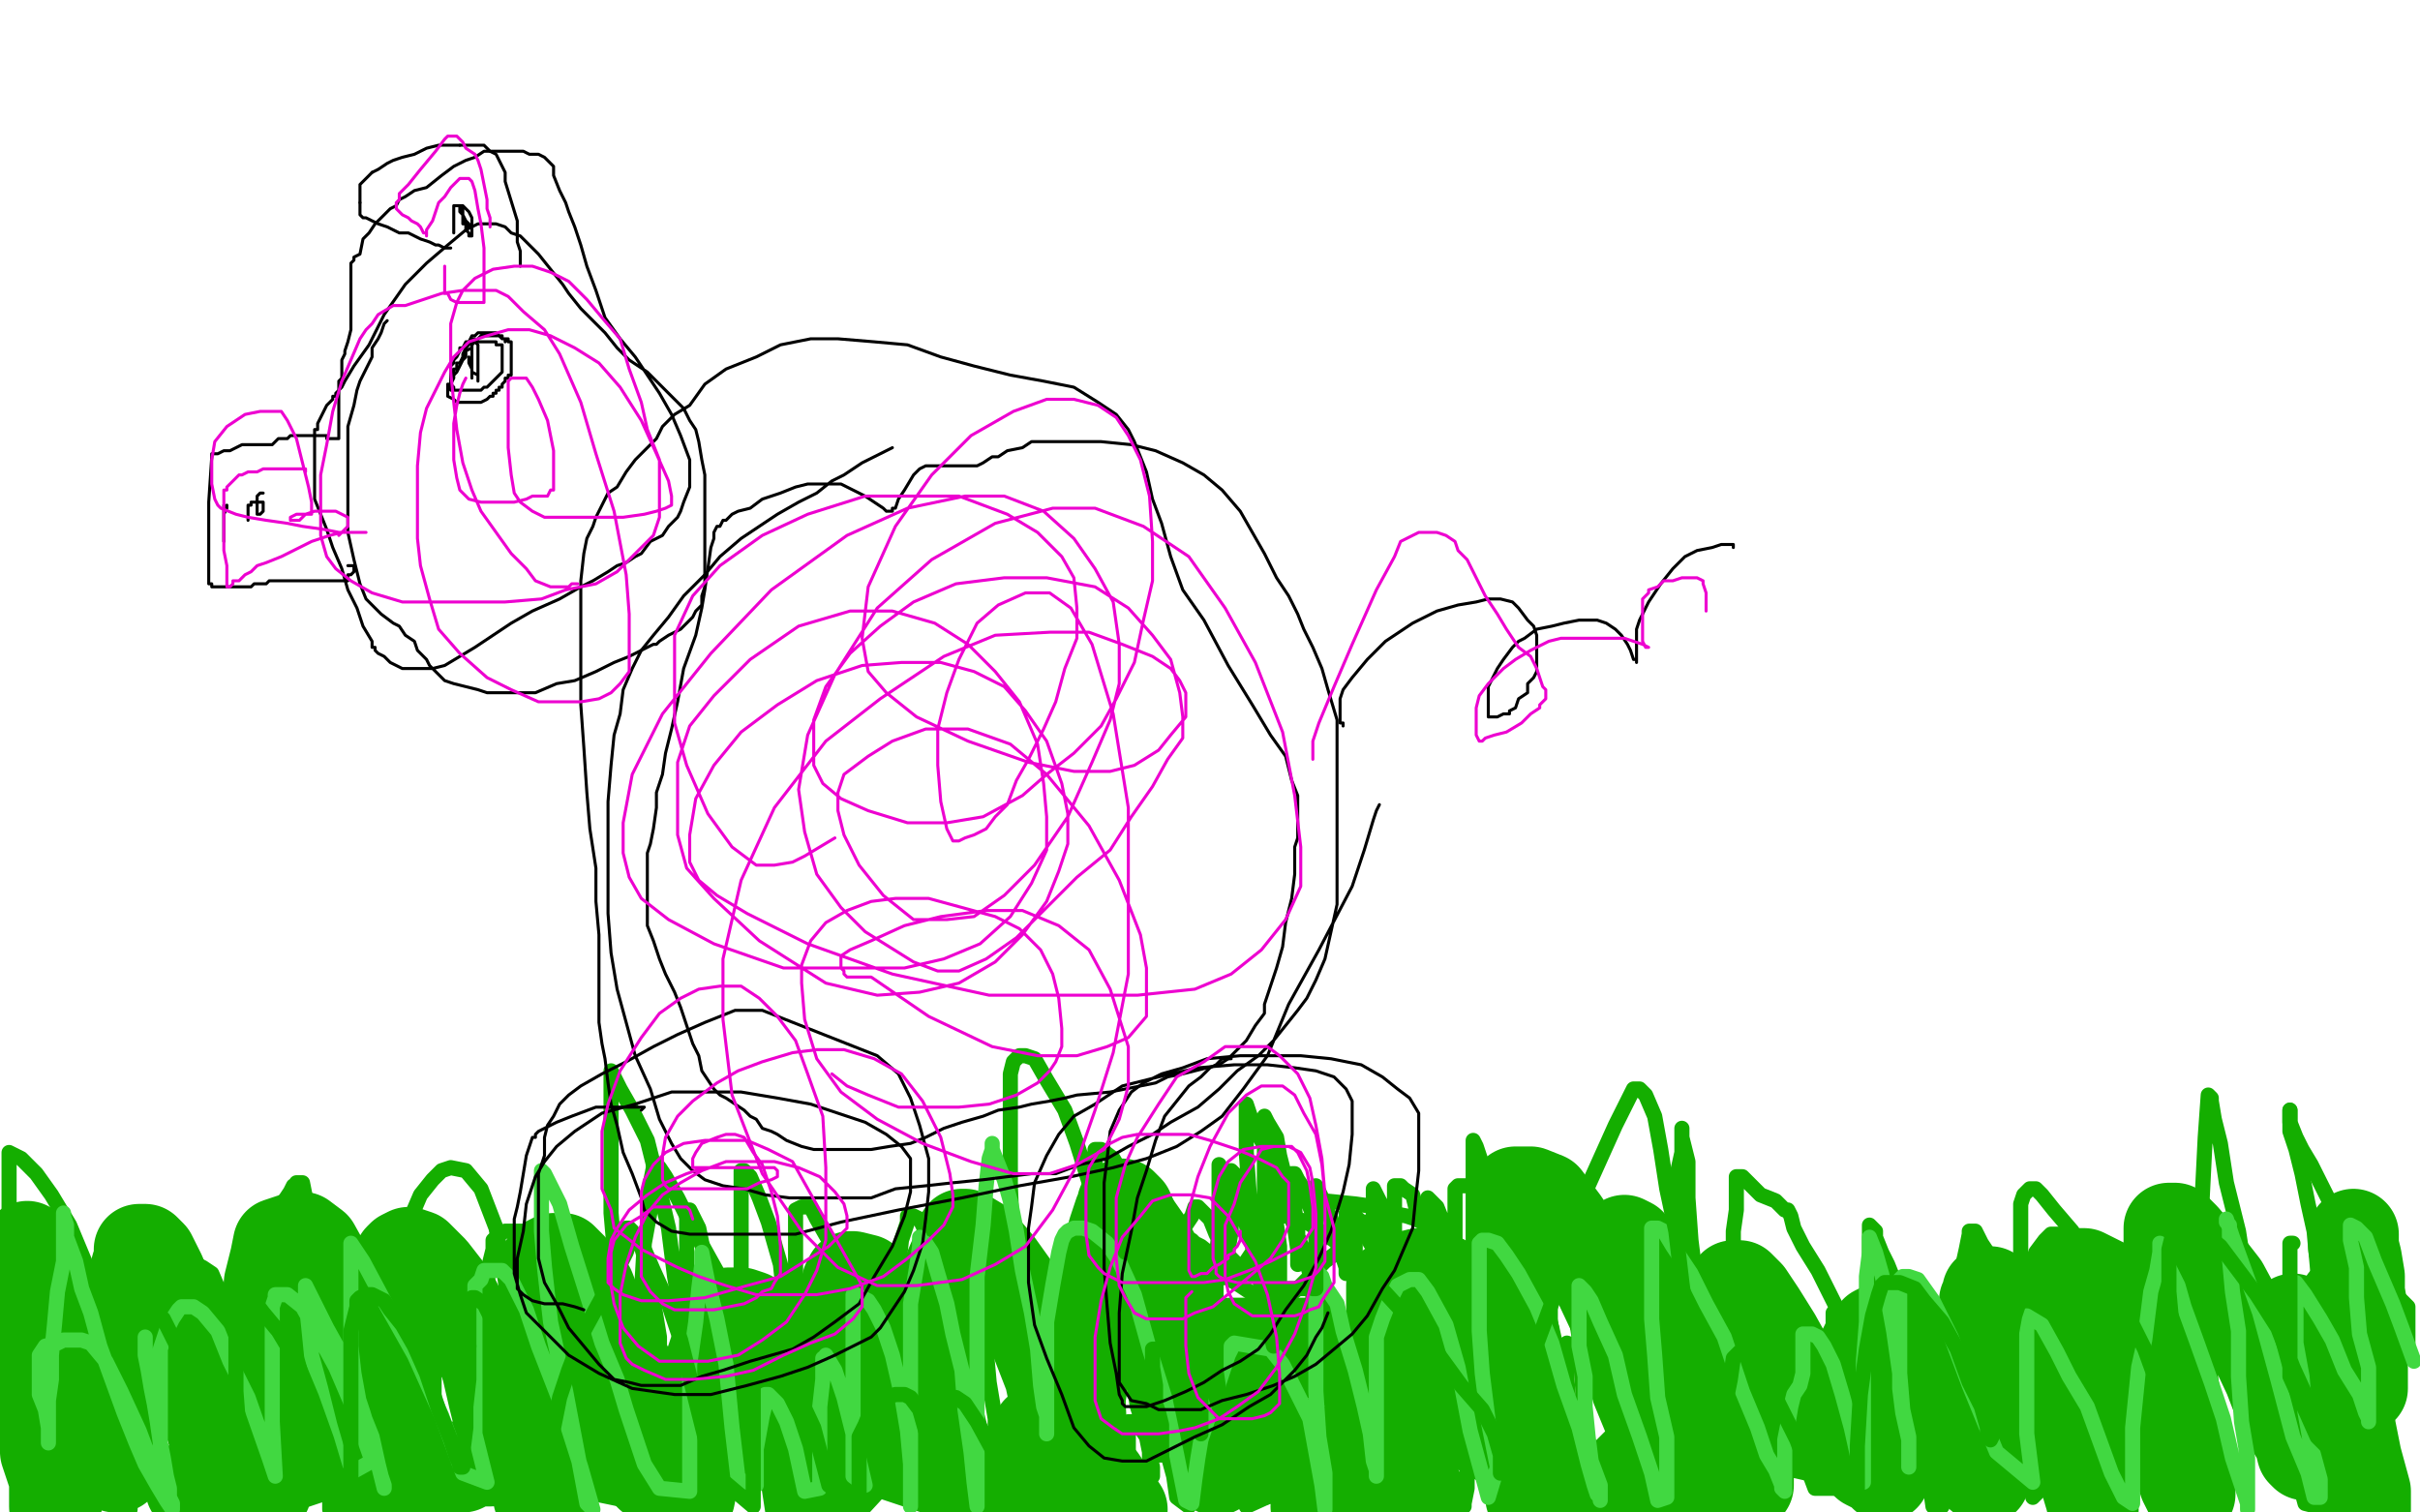 <?xml version="1.0" standalone="no"?>
<!DOCTYPE svg PUBLIC "-//W3C//DTD SVG 1.1//EN"
"http://www.w3.org/Graphics/SVG/1.1/DTD/svg11.dtd">

<svg width="800" height="500" version="1.1" xmlns="http://www.w3.org/2000/svg" xmlns:xlink="http://www.w3.org/1999/xlink" style="stroke-antialiasing: false"><desc>This SVG has been created on https://colorillo.com/</desc><rect x='0' y='0' width='800' height='500' style='fill: rgb(255,255,255); stroke-width:0' /><polyline points="32,478 31,478 31,478 29,479 29,479 28,479 28,479 26,479 26,479 24,479 24,479 22,479 22,479 21,480 21,480 20,481 20,481 19,482 19,482 18,482 17,484 17,485 16,487 16,489 15,492 15,494 15,496 15,497 15,498 13,496 12,494 11,491 10,484 8,476 7,466 5,453 5,438 3,425 3,410 3,399 3,389 3,385 3,383 3,382 3,381 7,383 12,388 17,395 23,405 28,417 33,433 37,449 39,461 41,473 42,484 43,492 43,499 33,494 29,485 25,475 22,464 20,451 18,439 18,430 18,423 18,419 18,417 18,413 18,408 18,407 18,406 25,413 34,426 44,445 53,462 58,474 61,483 63,488 64,490 64,491 61,488 57,484 51,475 47,464 43,452 41,444 39,437 39,433 39,426 39,420 39,417 39,415 39,414 41,414 43,414 45,415 47,417 49,421 53,425 56,434 60,446 63,461 68,476 71,487 72,492 74,494 74,496 71,490 69,483 66,476 64,468 63,461 62,455 62,451 61,445 61,441 61,435 61,427 61,421 62,419 62,418 63,418 65,418 67,419 70,421 73,428 76,437 79,447 81,455 82,457 83,458 83,459 83,456 83,452 83,443 83,435 85,425 88,412 91,403 94,397 96,394 97,392 98,392 98,391 99,391 100,391 101,396 103,406 104,418 107,433 108,450 109,467 109,480 109,491 109,499" style="fill: none; stroke: #14ae00; stroke-width: 5; stroke-linejoin: round; stroke-linecap: round; stroke-antialiasing: false; stroke-antialias: 0; opacity: 1.0"/>
<polyline points="82,486 82,485 82,485 82,484 82,484 82,483 82,483 82,482 82,482 82,480 82,480 82,478 82,478 82,473 82,465 83,455 84,443 85,431 86,421 86,415 86,413 86,412 86,413 87,415 89,419 93,426 97,437 103,453 109,477 113,496 111,499 110,487 109,478 109,469 109,459 111,448 112,440 114,432 116,427 117,425 118,423 119,423 121,423 123,423 127,427 131,435 134,448 138,460 139,473 140,485 141,493 141,496 141,498 138,491 135,483 133,472 131,458 131,445 131,433 131,423 133,412 136,402 139,395 143,390 146,387 149,386 154,387 159,393 164,406 167,423 170,446 172,469 173,483 173,495 165,494 162,483 160,469 159,457 159,447 159,435 161,424 162,417 163,413 163,410 165,408 167,407 170,407 174,407 179,410 184,420 189,434 193,453 196,473 198,491 187,497 182,485 177,472 173,460 169,448 168,436 168,427 168,420 168,414 170,411 172,409 177,409 180,409 184,411 189,418 195,431 200,448 205,468 208,488 178,499 174,488 172,477 172,468 172,459 172,452 173,446 176,442 180,438 184,437 188,437 193,440 200,449 205,461 210,475 214,494 185,490 182,478 181,466 181,454 181,446 183,438 183,435 185,433 186,433 189,433 192,433 195,436 199,444 203,457 206,474 207,496 178,490 177,476 177,466 177,458 177,451 177,447 179,443 181,440 181,437 183,434 186,430 187,427 189,425 190,425 192,425 195,425 198,428 201,432 203,436 204,440 204,446 204,444 204,442 204,439 204,434 204,429 204,423 204,419 204,417 204,416 204,413 204,411 205,409 206,408 206,407 207,406 208,406 209,407 210,409 212,412 214,419 216,430 218,442 218,455 219,467 219,479 219,487 219,492 218,496 218,497 218,498 217,498 215,491 212,480 209,468 206,447 204,424 202,401 202,382 202,368 202,360 202,356 202,354 205,360 209,367 214,377 217,389 221,406 223,422 225,434 226,446 227,454 227,460 227,462 227,463 227,461 227,455 227,450 227,441 227,429 227,418 227,409 227,403 227,401 227,400 228,400 231,406 234,421 241,446 244,471 246,492 248,494 248,481 246,464 245,442 245,423 245,406 245,395 245,390 245,388 245,387 246,387 248,389 251,396 254,404 258,418 260,437 263,460 264,482 266,497 266,499 266,491 266,482 266,471 264,458 263,446 263,431 263,418 263,408 263,402 263,400 265,399 268,399 270,403 274,410 279,419 282,428 285,442 289,457 291,469 292,477 293,480 293,482 294,482 294,480 294,474 294,466 295,457 295,448 295,438 296,429 297,419 298,410 300,404 300,402 302,402 304,403 306,407 310,416 314,427 319,444 323,468 327,484 328,493 329,498 329,499 329,490 329,480 329,469 327,457 326,446 325,434 325,425 325,418 325,414 325,413 325,412 326,412 330,416 335,426 341,438 346,454 348,472 351,486 353,495 351,489 347,470 340,441 335,415 334,392 334,376 334,364 334,355 335,351 337,349 339,349 342,350 346,357 352,367 356,378 361,394 366,411 371,425 373,434 375,440 375,443 375,444 371,433 366,416 363,405 362,395 362,388 362,384 362,382 362,380 364,380 368,383 372,390 376,402 381,420 385,439 388,457 389,469 389,479 389,485 389,487 389,488 389,486 384,474 376,456 369,437 365,418 364,407 364,398 364,393 366,388 369,387 371,387 377,389 383,394 390,404 396,415 402,430 407,441 410,452 411,460 411,464 411,469 411,472 409,476 406,479 402,481 402,482 403,484 404,486 407,488 410,493 412,498 423,493 424,484 426,473 428,459 430,446 433,435 434,430 434,427 436,429 440,435 443,445 448,461 453,480 454,488 449,464 448,444 448,428 448,416 448,408 448,405 449,404 452,404 455,407 459,414 464,424 467,437 471,453 473,466 475,477 475,481 475,483 475,484 475,480 475,472 475,461 475,451 475,436 473,422 472,411 472,403 472,399 472,397 472,396 475,399 479,409 484,423 489,442 495,469 499,487 493,483 487,461 482,435 481,415 481,403 481,396 481,394 481,393 482,392 486,392 492,394 498,401 503,411 508,424 513,439 517,457 520,473 523,486 525,499 524,498 522,483 519,468 518,456 518,448 518,445 518,444 523,446 528,451 534,462 543,479 551,494 559,489 557,477 556,463 556,451 556,445 556,442 556,440 559,443 565,450 574,463 584,484 606,489 606,476 606,465 606,454 606,446 606,441 606,438 606,436 606,434 608,434 610,436 614,439 616,444 620,450 625,459 628,468 632,481 637,492 651,490 651,471 651,450 651,433 651,420 651,413 651,411 651,410 653,410 655,412 658,419 662,429 666,441 668,458 672,479 675,492 672,495 671,480 669,465 668,445 668,429 668,415 668,405 668,398 669,395 671,393 673,393 675,395 679,400 685,407 690,421 698,441 704,458 709,470 711,479 711,482 712,483 712,484 712,478 709,470 708,459 706,448 705,436 705,426 705,418 707,409 721,400 727,409 734,419 740,435 747,452 754,472 759,486 762,497 766,498 766,494 766,488 766,482 766,475 768,465 769,455 772,444 774,435 776,430 779,426 781,425 783,425 785,426 788,428 792,436 796,444 796,432 792,428 789,424 786,421 784,419 783,417 781,415 779,413 777,409 775,406 772,401 770,397 767,391 764,385 761,380 759,376 757,371 757,368 757,367" style="fill: none; stroke: #14ae00; stroke-width: 5; stroke-linejoin: round; stroke-linecap: round; stroke-antialiasing: false; stroke-antialias: 0; opacity: 1.0"/>
<polyline points="767,441 767,450 767,459 767,466 766,472 765,475 764,476 763,476 761,474" style="fill: none; stroke: #14ae00; stroke-width: 5; stroke-linejoin: round; stroke-linecap: round; stroke-antialiasing: false; stroke-antialias: 0; opacity: 1.0"/>
<polyline points="757,367 757,369 757,374 759,380 761,388 763,398 765,407 766,418 767,430 767,441" style="fill: none; stroke: #14ae00; stroke-width: 5; stroke-linejoin: round; stroke-linecap: round; stroke-antialiasing: false; stroke-antialias: 0; opacity: 1.0"/>
<polyline points="761,474 758,470 755,463 752,455 748,446 745,434 742,420 740,407 736,391 734,378 732,370 731,364 731,363 730,362 729,376 728,396 728,415 725,433 724,446 721,457 717,467 715,474 714,477 713,478 712,478 709,478 705,478 699,473 691,468 686,463 680,457 675,452 671,444 667,435 663,427 659,417 655,411 654,409 653,407 652,407 651,407 651,408 650,413 648,422 647,435 645,451 644,474 644,488 642,498 639,498 638,491 636,483 635,474 634,464 632,453 631,442 629,434 628,427 626,423 624,418 622,414 620,409 620,407 619,406 618,405 618,406 618,412 618,420 618,431 618,440 618,444 618,445 618,447 617,447 616,451 616,453 615,453 615,454 614,452 612,449 612,445 609,439 607,432 604,426 601,420 596,412 593,406 592,402 591,400 590,400 587,397 582,395 578,391 576,389 575,389 574,389 574,390 574,395 574,400 573,407 573,418 573,430 574,442 575,452 577,461 578,468 578,471 579,473 579,474 575,468 570,459 565,442 561,426 559,410 558,396 558,384 556,376 556,373 556,374 556,381 554,390 554,402 554,416 554,431 554,447 554,464 552,478 551,488 551,494 550,497 550,498 547,493 544,487 541,478 536,467 533,456 529,443 525,432 522,423 520,416 519,414 519,412 519,413 519,419 520,428 522,442 523,456 524,470 524,475 524,478 524,479 522,476 519,469 516,460 512,450 507,438 502,422 498,408 493,396 490,385 488,379 487,377 487,387 487,404 487,423 487,442 485,467 485,482 485,492 484,497 484,498 483,499 481,495 478,489 477,479 476,473 474,466 473,459 473,453 472,446 470,438 470,433 469,427 468,423 467,420 467,419 466,419 466,421 466,428 466,440 466,452 466,465 466,475 466,479 466,480 466,481 463,478 461,474 458,468 456,462 454,451 451,439 449,428 448,420 447,415 447,411 446,410 444,412 442,414 438,417 433,422 429,426 422,432 417,439 412,448 406,459 402,469 399,478 396,488 393,498 389,495 388,488 385,477 380,463 377,451 373,439 371,432 369,430 369,428 369,438 369,452 370,471 371,494 344,496 339,487 334,481 331,478 330,476 329,476 329,477 329,481 327,489 300,490 295,472 292,454 290,441 289,430 287,423 287,420 286,419 286,420 286,428 286,441 286,459 286,478 286,490 286,496 286,497 286,494 283,494 280,489 273,482 263,467 251,446 239,424 229,406 224,396 220,389 218,386 217,385 216,385 216,386 215,391 215,400 213,411 212,428 211,442 210,461 209,481 207,494 192,493 186,479 181,464 177,448 174,435 172,427 171,422 171,421 170,421 170,422 170,433 170,448 170,470 170,494 157,490 154,477 151,465 148,452 146,443 144,437 143,436 141,449 140,463 138,480 137,492 136,499 122,495 119,486 115,476 113,463 111,446 108,431 107,419 106,412 105,408 104,406 103,406 101,408 97,419 95,419 92,419 90,419 87,420 85,422 83,424 81,426 80,428 79,433 79,439 77,449 77,457 76,464 76,468 76,469 75,470 73,467 72,462 70,457 68,450 66,444 65,439 64,437" style="fill: none; stroke: #14ae00; stroke-width: 5; stroke-linejoin: round; stroke-linecap: round; stroke-antialiasing: false; stroke-antialias: 0; opacity: 1.0"/>
<polyline points="16,450 17,451 17,451 18,451 18,451 18,457 18,463 18,469 18,476 18,483 18,491 18,498 19,496 18,489 15,480 14,465 12,448 12,435 10,422 9,416 9,413 9,412 11,416 14,421 18,429 21,440 24,451 28,460 31,467 33,474 34,478 36,482 38,484 38,485 39,485 40,479 40,472 41,463 41,452 42,442 43,428 45,419 46,416 46,413 48,413 50,415 53,421 56,428 60,439 65,456 71,476 88,493 88,476 88,454 88,435 89,424 91,416 92,411 95,410 98,409 100,409 104,412 109,421 113,433 118,449 122,470 126,488 131,497 131,489 131,479 131,467 131,454 131,442 131,432 131,424 131,419 132,416 133,415 135,414 138,415 143,420 150,429 157,443 166,463 172,481 177,490 178,495 179,496 180,496 180,492 180,484 180,473 180,463 180,449 180,436 180,427 180,420 180,418 181,417 183,416 186,416 189,419 195,426 200,439 208,453 213,470 217,484 220,493 221,498 221,499 221,496 221,493 222,489 223,485 225,479 227,472 228,466 230,460 233,456 235,450 236,447 238,442 239,439 240,437 240,436 241,434 243,434 245,434 248,435 251,439 254,443 259,453 264,473 268,499 280,486 280,473 280,459 280,444 280,434 280,427 280,424 281,422 282,422 286,423 291,428 295,435 298,444 302,454 304,461 305,466 306,468 307,469 307,470 308,472 309,473 310,474 310,470 310,467 310,461 310,452 310,442 312,430 314,419 317,412 318,409 318,408 319,408 324,411 330,418 335,425 340,437 347,455 350,469 354,486 357,488 357,476 357,463 359,450 362,434 365,419 368,407 370,401 371,399 371,398 373,400 376,407 379,415 384,426 387,438 392,454 397,468 400,478 401,482 402,484 402,485 402,486 402,484 402,481 402,477 402,474 403,469 405,466 406,463 409,460 411,458 413,455 415,452 417,450 419,449 420,447 422,446 424,445 428,444 432,444 439,447 447,452 453,460 460,473 465,483 467,490 469,493 469,495 467,489 465,479 463,469 460,456 460,445 460,435 460,430 460,425 463,423 465,422 469,421 472,421 477,423 482,429 488,439 494,452 498,464 501,475 503,484 505,491 506,494 506,495 506,484 503,471 502,452 500,437 500,422 500,410 500,402 500,397 501,394 503,394 506,394 511,396 517,404 522,412 528,423 536,440 541,459 548,476 551,487 553,494 554,496 554,497 554,491 551,482 547,468 543,452 540,438 539,425 538,417 537,412 537,410 539,411 542,415 548,423 554,433 562,449 568,466 574,479 576,486 578,489 578,490 578,491 578,481 575,469 574,457 573,448 573,438 573,432 573,429 573,427 573,425 575,425 578,428 582,434 587,442 592,451 595,459 597,465 598,467 598,469 600,469 601,468 604,466 605,462 609,457 612,453 615,448 617,444 619,442 620,440 622,439 623,439 626,439 628,441 632,444 636,453 639,465 644,479 656,489 655,476 655,464 655,453 655,443 656,434 656,430 657,429 657,427 658,427 660,429 663,434 666,442 669,449 672,456 674,462 675,465 676,467 676,465 676,463 676,459 676,456 676,452 676,451 677,451 678,453 680,455 682,461 686,473 688,485 691,495 692,499 690,491 689,481 688,471 687,457 687,444 687,432 687,426 687,423 687,421 689,421 691,422 695,424 698,429 703,438 708,449 713,460 716,472 720,483 722,490 723,492 724,494 724,488 721,480 720,469 718,454 717,441 717,429 717,418 717,410 717,407 717,406 719,406 722,409 728,416 735,425 742,438 750,455 755,468 760,476 761,480 762,481 762,471 760,459 759,449 758,440 758,437 758,436 760,438 763,444 767,453 773,467 776,478 779,489 781,496 782,499 782,493 779,482 777,472 776,461 775,451 775,443 775,437 775,432 775,430 776,431 776,432 777,435 777,437 777,440 777,442 777,444 777,447 777,448 777,451 777,452 778,454 779,455 779,458 780,458 780,459 781,459 781,457 781,454 781,451 781,448 781,445 781,442 781,438 781,433 780,427 780,422 779,416 778,412 778,410 778,409 778,408" style="fill: none; stroke: #14ae00; stroke-width: 30; stroke-linejoin: round; stroke-linecap: round; stroke-antialiasing: false; stroke-antialias: 0; opacity: 1.0"/>
<polyline points="610,469 611,469 611,469 614,470 614,470 615,471 615,471 616,474 616,474 618,477 618,477 619,480 619,480 620,483 620,483 622,487 622,487 623,488 623,488 621,486 617,484 614,480 608,476 602,473 596,470 591,469 587,468 582,468 576,468 570,468 564,468 559,470 556,472 554,473 552,474 550,475 548,477 547,479 543,482 540,485 536,489 531,491 527,491 521,491 462,457 445,450 433,447 423,445 416,444 411,444 407,444 403,445 400,448 397,450 394,454 392,456 391,457 391,458 391,460 391,463 393,465 395,470 399,474 403,478 405,480 408,482 410,483 412,483 414,483 415,483 418,482 420,480 421,479 423,478 426,477 428,477 429,477 431,478 434,480 435,482 438,483 440,484 442,485 443,485 444,485 445,487 446,487 446,488 445,489 444,489 443,491 442,492 441,494 440,495 439,496 437,497 435,498" style="fill: none; stroke: #14ae00; stroke-width: 30; stroke-linejoin: round; stroke-linecap: round; stroke-antialiasing: false; stroke-antialias: 0; opacity: 1.0"/>
<polyline points="343,473 344,473 344,473 345,473 345,473 347,474 347,474 350,475 350,475 352,478 352,478 355,481 355,481 360,485 360,485 364,489 364,489 366,492 366,492 369,496 371,499 364,499 358,497 352,495 344,493 335,491 325,490 316,488 307,485 298,482 289,479 282,474 275,469 268,464 262,459 256,453 251,451 248,448 245,447 244,447 243,447 242,447 241,448 240,452 238,456 237,463 235,470 233,477 231,484 229,490 228,495 227,496 227,497 225,495 223,494 222,493 219,491 217,489 215,488 213,486 212,483 210,481 209,479 208,477 207,475 206,475 205,475 203,476 202,477 201,477 199,478 196,478 190,478 185,478 178,478 171,478 167,478 165,478 164,478 164,479 162,480 162,481 162,482 162,483 161,483 160,483 159,483 157,483 155,484 153,485 150,485 145,486 141,486 137,486 133,484 129,483 125,481 120,479 117,478 115,477 113,476 112,476 111,476 110,476 109,476 108,477 107,479 106,480 105,481 103,482 100,483 97,484 94,485 89,486 86,488 84,489 83,490 81,490 80,490 79,490 78,490 76,490 75,490 74,490 73,490 71,490 70,490 69,490 68,491 67,491 66,492 65,492 64,492 63,492" style="fill: none; stroke: #14ae00; stroke-width: 30; stroke-linejoin: round; stroke-linecap: round; stroke-antialiasing: false; stroke-antialias: 0; opacity: 1.0"/>
<polyline points="48,442 48,443 48,443 48,446 48,446 48,448 48,448 49,453 49,453 50,459 50,459 51,464 51,464 52,470 52,470 53,477 53,477 54,482 54,482 55,488 56,492 56,495 57,497 57,498 57,499 55,496 52,491 48,484 45,477 41,467 37,456 33,445 30,434 27,426 25,417 22,409 22,405 21,402 21,401 21,402 21,405 21,409 21,417 19,427 18,438 17,448 17,456 16,463 16,467 16,472 16,474 16,476 16,477 16,472 15,466 13,461 13,458 13,456 13,454 13,451 13,450 13,449 13,448 15,445 19,444 21,443 24,443 27,443 30,444 35,450 40,460 46,473 52,489 54,494 53,483 53,474 53,466 53,458 53,452 53,446 55,440 57,436 59,433 60,432 61,432 64,432 67,434 72,440 76,450 82,462 89,482 91,488 90,470 90,458 90,447 90,437 90,432 91,429 91,428 92,428 95,428 100,432 105,441 111,452 117,466 123,483 114,488 109,471 106,459 103,448 102,438 101,429 101,426 101,425 104,431 108,439 113,448 117,458 120,467 123,477 125,484 126,488 127,491 127,492 125,484 123,475 119,465 117,454 116,445 116,434 116,425 116,418 116,413 116,411 120,417 128,432 137,448 146,468 153,487 161,490 157,474 157,461 157,449 157,439 157,431 157,425 159,423 160,420 162,420 164,420 166,420 169,423 174,433 178,445 185,463 192,485 196,499 194,497 191,481 187,460 182,437 180,419 179,407 179,397 179,391 179,388 179,387 180,388 185,398 189,412 195,431 199,444 204,456 207,466 210,475 213,484 218,492 228,493 228,484 228,472 228,461 228,451 230,437 231,426 232,418 232,415 232,414 234,424 237,436 240,451 242,472 244,489 250,491 250,479 252,468 253,464 253,461 254,461 257,464 260,470 263,479 266,493 271,492 271,479 271,465 272,456 272,450 272,449 273,449 273,448 276,453 279,462 282,474 286,491 282,488 282,476 282,465 282,455 282,448 282,441 282,434 282,431 282,429 282,428 283,428 287,430 289,433 292,439 295,448 298,461 300,473 301,484 301,491 301,495 301,496 301,498 301,495 301,491 301,483 301,474 301,462 301,448 301,431 303,419 304,412 304,409 304,410 306,411 308,414 310,421 313,431 315,441 318,453 319,466 321,480 322,490 323,498 323,491 323,480 323,468 323,455 323,437 323,422 325,405 326,392 327,383 328,380 328,379 328,378 328,380 330,385 332,390 334,397 336,407 338,420 341,434 343,446 344,458 345,465 346,468 346,469 346,470 346,471 346,472 346,473 346,474 346,469 346,461 346,449 346,437 348,425 350,414 351,410 352,408 353,407 355,406 358,406 361,407 366,411 370,417 375,428 380,446 385,462 389,481 392,496 394,497 395,489 396,482 397,476 398,473 399,470 401,465 402,461 403,457 405,451 406,448 407,446 407,445 408,444 420,446 424,451 428,459 433,469 435,480 437,491 438,499 438,496 438,487 436,475 435,460 435,447 435,435 435,426 435,422 435,420 437,422 438,425 442,431 444,440 448,453 451,465 453,474 454,483 455,486 455,487 455,488 455,482 455,474 455,465 455,457 455,451 455,446 455,442 457,436 459,431 461,427 462,425 466,423 469,423 472,427 478,438 482,452 486,473 492,495 495,485 492,470 490,454 489,440 489,429 489,420 489,414 489,412 489,411 490,410 492,410 495,411 498,415 502,421 508,432 513,444 517,458 522,472 525,484 527,491 528,494 529,495 529,496 529,491 526,483 525,475 524,465 524,455 522,445 522,438 522,432 522,428 522,426 522,425 524,427 526,430 529,437 534,448 537,461 542,475 546,487 548,496 551,495 551,486 551,475 548,462 547,448 546,436 546,423 546,414 546,408 546,406 548,406 550,407 553,412 559,421 564,431 570,442 576,460 581,472 584,481 587,486 589,491 589,492 590,493 590,491 590,489 590,485 590,480 590,476 591,471 592,465 593,461 595,458 596,454 596,450 596,447 596,445 596,444 596,443 596,442 596,441 597,441 599,441 601,442 603,445 606,451 609,461 612,472 614,481 615,487 615,489 616,490 616,483 616,473 616,462 616,450 617,437 617,422 618,414 618,411 618,410 618,409 620,414 622,421 624,429 626,440 628,454 629,466 631,475 631,481 631,484 631,485 631,481 631,476 629,467 628,459 628,451 628,443 628,435 628,430 628,424 628,423 629,422 631,422 634,423 639,430 645,442 651,458 660,480 672,490 671,482 670,474 670,466 670,457 670,446 670,439 670,436 670,435 675,438 680,447 684,455 690,465 694,476 698,487 702,495 705,497 705,493 705,486 705,480 705,472 706,462 707,452 709,443 710,435 711,427 713,420 714,414 714,412 714,411 716,414 717,419 720,425 722,432 726,443 731,457 735,469 738,482 741,491 743,497 743,499 743,492 743,482 741,470 740,455 740,440 738,427 737,416 737,408 737,405 736,404 736,403 738,409 742,420 747,434 753,456 758,475 763,487 765,495 767,495 767,489 764,478 762,467 761,455 759,444 759,436 759,429 759,426 759,425 759,424 762,428 767,436 771,443 775,453 780,461 782,467 783,469 783,470 783,461 783,452 780,441 779,429 779,419 777,410 777,406 777,405 779,406 782,409 785,417 788,424 791,431 794,439 798,450" style="fill: none; stroke: #41d841; stroke-width: 5; stroke-linejoin: round; stroke-linecap: round; stroke-antialiasing: false; stroke-antialias: 0; opacity: 1.0"/>
<polyline points="46,437 46,436 46,436 46,435 46,435 46,434 46,434 47,434 47,434 49,434 49,434 52,434 52,434 54,436 54,436 58,444 61,457 66,474 71,498 80,490 79,473 78,460 78,448 78,439 78,433 78,430 78,429 79,429 84,430 87,434 92,440 98,450 103,462 108,476 111,486 114,493 115,496 115,498 115,499 116,495 116,488 116,478 116,464 116,452 116,440 118,432 118,430 119,429 121,428 123,428 127,430 129,433 133,438 137,445 141,454 145,466 149,476 151,482 152,484" style="fill: none; stroke: #14ae00; stroke-width: 5; stroke-linejoin: round; stroke-linecap: round; stroke-antialiasing: false; stroke-antialias: 0; opacity: 1.0"/>
<polyline points="155,445 155,437 155,431 156,429 157,429 160,431 162,435 165,440" style="fill: none; stroke: #14ae00; stroke-width: 5; stroke-linejoin: round; stroke-linecap: round; stroke-antialiasing: false; stroke-antialias: 0; opacity: 1.0"/>
<polyline points="152,484 152,485 153,485 153,480 154,472 154,465 155,456 155,445" style="fill: none; stroke: #14ae00; stroke-width: 5; stroke-linejoin: round; stroke-linecap: round; stroke-antialiasing: false; stroke-antialias: 0; opacity: 1.0"/>
<polyline points="165,440 168,447 171,454 173,461 176,470 178,476 180,480 181,482 181,483 183,472 185,462 188,453 193,440 199,429 204,420 207,414 208,411 209,411 210,411 211,411 213,413 216,420 221,431 225,443 230,463 236,487 249,498 249,485 249,473 249,460 249,449 249,443 250,438 250,437 251,437 256,445 262,457 269,472 274,491 284,499 284,493 284,488 284,484 284,480 284,475 286,471 288,466 290,464 293,462 296,461 299,461 301,462 304,466 306,473 310,482 313,490 314,497 311,499 310,495 310,492 309,490 309,489 309,487 309,484 309,481 309,476 309,471 309,468 310,466 311,464 312,463 313,462 314,462 316,462 319,464 323,470 329,481 333,495 350,494 351,487 352,485 353,483 355,483 357,483 359,483 362,485 364,487 368,492 370,495 371,498 372,499 373,499 373,492 373,484 373,477 373,473 373,471 373,470 375,470 376,471 377,472 379,475 380,480 380,484 381,486 381,488 381,485 380,481 380,477 379,471 379,464 379,459 379,456 379,454 380,458 381,461 383,467 384,471 384,475 384,479 384,480 384,481 383,481 382,479 380,476 378,471 376,465 375,459 374,455 374,452 374,451 376,454 379,461 381,467 382,472 382,474 382,472 382,469 382,464 382,458 381,452 381,449 381,447 381,446 382,446 385,446 388,447 391,453 394,460 396,467 397,472 397,473 397,474 397,471 397,464 397,458 396,451 395,444 395,435 395,425 395,420 395,418 395,416 396,417 397,421 398,425 399,431 400,438 401,445 402,453 403,460 404,464 404,466 404,468 402,462 402,461 402,458 402,453 402,447 402,436 402,425 402,416 403,407 403,399 403,392 403,388 403,386 403,385 407,392 411,401 413,409 416,417 417,427 418,434 419,438 420,440 420,441 420,433 420,425 420,415 420,403 418,392 418,383 418,375 418,370 418,369 419,371 422,376 423,382 425,390 427,398 428,406 429,413 429,416 429,417 429,418 429,414 429,407 428,400 428,395 427,391 427,389 427,388 428,388 429,390 431,393 433,399 435,404 435,410 435,415 435,420 435,423 433,425 432,426 429,426 423,426 418,424 415,422 409,419 402,416 397,412 395,411 394,410 395,411 397,413 399,416 401,420 402,422 403,423 404,421 405,417 406,413 407,407 407,400 407,394 407,390 407,387 408,388 410,393 413,399 415,407 417,416 419,427 420,435 421,441 421,443 421,444 421,445 419,436 417,424 414,412 413,395 412,381 412,370 412,366 412,365 414,371 419,381 423,392 427,403 431,414 433,421 433,424 434,426 435,426 435,418 435,412 435,404 435,398 435,394 435,393 435,392 437,396 440,403 442,410 444,416 445,419 445,420 445,421 445,418 445,414 445,411 445,407 445,404 445,402 445,401 446,401 447,402 449,403 451,406 452,409 453,411 454,412 454,413 454,411 454,408 454,404 454,399 454,395 454,394 454,393 455,395 457,399 458,403 460,408 461,410 461,411 461,408 461,405 461,401 461,398 461,395 461,393 461,392 462,392 463,392 464,393 467,395 468,399 470,401 471,404 472,405 473,406 474,406 474,405 472,404 470,404 468,403 465,402 460,401 455,399 448,398 438,397 432,397 428,397 425,397 424,397 423,398 421,399 419,404 417,408 414,414 412,417 412,419 411,419 411,420 410,420 408,417 405,414 402,408 400,403 398,401 397,400 396,399 395,399 394,402 392,405 389,409 389,410 388,411 388,412 387,412 386,412 384,412 383,412 381,413 379,414 376,414 374,414 372,414 374,414 376,414 380,414 386,415 393,417 400,420 405,422 410,425 413,427 416,428 417,428 418,428 419,426 420,423 420,418 420,412 418,404 418,399 418,396 418,394 418,393 418,392 419,395 421,400 422,405 423,412 423,418 423,423 421,426 420,428 419,429 418,427 417,423 416,416 416,412 416,409 416,406 417,404 419,403 422,402 426,402 432,404 441,410 453,422 464,434 475,447 483,458 490,466 494,474 496,481 496,485 496,487 496,484 497,478 501,467 507,447 517,420 525,392 534,372 538,364 540,360 542,360 544,362 547,369 549,380 551,393 554,407 556,424 558,439 560,453 561,466 562,476 563,484 565,491 566,495 566,496 566,497 567,493 568,485 569,476 570,466 572,456 573,449 575,447 577,447 580,448 584,454 588,464 594,476 600,492 614,492 614,478 615,461 617,446 619,435 621,428 622,425 623,424 625,424 628,424 633,426 636,430 642,437 647,446 651,457 655,465 657,472 657,475 658,476 659,474 660,470 661,465 663,457 664,446 666,435 670,423 673,414 676,410 678,408 681,408 685,409 690,415 697,423 703,434 709,446 713,457 718,466 721,472 722,475 722,476 722,473 722,468 722,460 719,449 718,438 717,427 717,418 717,413 718,409 720,407 722,406 724,406 728,407 734,412 740,420 746,428 753,439 758,452 763,463 767,471 768,476 769,478 766,475 762,466 757,455 757,449 757,442 757,434 757,425 757,418 757,414 757,412 757,411 758,411" style="fill: none; stroke: #14ae00; stroke-width: 5; stroke-linejoin: round; stroke-linecap: round; stroke-antialiasing: false; stroke-antialias: 0; opacity: 1.0"/>
<polyline points="295,148 293,149 293,149 289,151 289,151 285,153 285,153 279,157 279,157 275,159 275,159 270,163 270,163 264,166 264,166 257,170 257,170 251,174 251,174 245,178 238,184 233,190 226,197 221,204 216,210 212,215 209,221 206,228 205,236 203,243 202,253 201,265 201,278 201,290 201,302 202,315 204,327 207,338 210,349 215,360 218,370 222,378 225,383 229,387 233,390 239,392 246,393 253,395 261,396 269,396 279,396 288,396 296,393 306,392 315,391 325,390 333,389 341,388 349,388 357,385 366,383 373,379 381,375 387,371 396,366 403,360 409,354 416,349 421,344 425,339 429,334 432,330 435,324 438,317 440,308 442,299 442,287 442,276 442,266 442,256 442,247 442,238 439,228 437,221 434,214 431,208 429,203 426,197 422,191 418,183 414,176 410,169 404,162 398,157 391,153 382,149 374,147 364,146 358,146 352,146 347,146 341,146 338,148 333,149 330,151 328,151 325,153 323,154 320,154 317,154 314,154 310,154 308,154 307,154 306,154 304,155 302,157 299,162 297,165 296,168 295,168 295,169 294,169 293,169 292,168 289,166 286,164 282,162 278,160 274,160 271,160 267,160 263,161 258,163 252,165 248,168 244,169 242,170 240,172 239,172 238,174 237,174 236,176 236,178 235,181 234,188 233,195 232,201 230,210 226,221 224,232 222,241 220,249 219,256 217,262 217,267 216,274 215,279 214,282 214,284 214,288 214,291 214,296 214,300 214,306 216,311 218,317 220,322 223,328 225,333 227,339 229,345 231,349 232,354 234,357 236,360 238,362 240,363 243,365 246,367 248,369 250,370 252,373 255,374 257,375 260,377 265,379 269,380 273,380 279,380 284,380 288,380 294,379 301,378 306,376 312,373 318,371 325,369 330,367 337,366 341,365 347,364 352,363 356,362 367,361 372,360 377,359 382,358 386,356 391,355 395,354 399,353 403,352 406,350 409,347 412,344 415,339 418,335 418,332 420,326 422,320 424,313 425,305 427,297 428,289 428,284 428,280 429,277 429,273 429,269 429,263 427,258 425,250 420,243 414,233 406,220 398,205 391,195 387,184 384,173 381,165 379,156 377,151 375,146 373,142 369,137 363,133 355,128 345,126 334,124 322,121 311,118 300,114 289,113 277,112 268,112 258,114 250,118 240,122 233,127 228,134 223,137 219,141 217,145 214,148 210,152 207,156 204,161 201,163 199,167 197,171 196,174 194,178 193,183 192,192 192,200 192,210 192,221 192,233 193,247 194,262 195,274 197,287 197,298 198,309 198,317 198,322 198,328 198,333 198,338 199,345 200,350 201,358 202,365 204,372 206,381 209,388 212,396 213,400 217,404 222,407 228,408 238,408 248,408 263,408 278,404 297,400 318,396 337,392 354,389 368,386 379,383 389,379 397,374 404,369 411,360 419,349 426,332 436,314 447,293 451,281 454,271 455,268 456,266" style="fill: none; stroke: #000000; stroke-width: 1; stroke-linejoin: round; stroke-linecap: round; stroke-antialiasing: false; stroke-antialias: 0; opacity: 1.0"/>
<polyline points="212,367 213,366 213,366 211,366 211,366 210,366 210,366 207,366 207,366 205,366 205,366 201,366 201,366 197,366 189,369 184,371 180,373 178,374 177,375 177,376 176,376 175,379 174,382 173,388 172,394 171,399 170,403 170,409 170,414 170,421 172,428 174,434 181,441 188,448 198,454 209,459 223,461 235,461 247,458 258,455 267,452 276,448 282,445 288,442 291,439 295,433 299,427 302,420 305,411 306,403 307,394 307,383 304,372 301,363 297,355 290,349 252,334 243,334 233,338 224,342 216,346 207,351 199,355 192,359 188,362 185,365 183,369 181,372 180,376 180,382 178,388 178,393 178,400 178,408 178,416 180,424 184,431 188,439 193,445 198,451 203,456 208,457 212,458 219,458 225,458 232,455 239,453 248,450 255,448 262,446 269,442 276,437 284,431 289,422 295,412 299,402 301,394 301,389 301,383 298,379 293,375 286,371 277,368 268,365 257,363 245,361 233,361 222,361 210,365 199,368 190,374 184,379 180,384 177,389 174,398 173,407 171,416 171,422 171,424 171,426 173,428 176,430 180,431 186,431 190,432 193,433" style="fill: none; stroke: #000000; stroke-width: 1; stroke-linejoin: round; stroke-linecap: round; stroke-antialiasing: false; stroke-antialias: 0; opacity: 1.0"/>
<polyline points="407,350 406,350 406,350 405,350 405,350 404,350 404,350 402,352 402,352 400,353 400,353 397,356 397,356 393,359 393,359 389,364 389,364 385,369 385,369 382,377 379,387 376,396 374,407 371,421 370,434 370,445 370,451 370,457 372,460 374,463 379,464 383,466 390,466 397,466 404,463 412,461 421,458 428,455 435,451 441,446 447,441 452,435 457,426 461,420 464,413 467,406 468,396 469,387 469,379 469,372 469,368 466,363 462,360 457,356 450,352 440,350 430,349 420,349 410,349 399,350 391,353 384,355 378,358 374,361 370,367 367,374 366,383 365,391 365,399 365,407 365,419 366,432 367,444 369,454 370,461 371,463 371,464 372,465 373,465 375,465 379,465 385,463 392,460 398,457 404,453 410,450 416,446 420,441 425,433 431,425 436,416 440,407 444,394 446,385 447,375 447,369 447,364 445,360 441,356 435,354 428,353 419,352 408,352 396,353 383,356 371,359 362,365 355,369 350,375 346,382 342,391 341,399 340,406 340,414 340,424 342,438 346,449 351,461 355,472 360,478 365,482 371,483 379,483 387,479 395,475 404,471 413,465 420,461 425,456 428,453 432,448 435,442 437,439 439,434" style="fill: none; stroke: #000000; stroke-width: 1; stroke-linejoin: round; stroke-linecap: round; stroke-antialiasing: false; stroke-antialias: 0; opacity: 1.0"/>
<polyline points="444,240 444,239 444,239 443,239 443,239 443,238 443,238 443,237 443,237 443,235 443,235 443,234 443,234 443,232 443,232 443,231 443,231 444,228 447,224 452,218 458,212 467,206 475,202 482,200 488,199 492,198 496,198 500,199 502,201 505,205 507,207 508,210 508,213 508,216 508,219 508,222 507,224 505,226 505,229 502,231 501,234 499,235 499,236 497,236 495,237 494,237 493,237 492,237 492,236 492,235 492,232 492,230 492,227 494,223 495,221 497,218 500,214 502,212 504,211 508,208 513,207 517,206 522,205 524,205 528,205 531,206 534,208 536,210 538,213 539,215 540,218 541,218 541,219 541,217 541,215 541,213 541,211 541,208 542,205 545,199 549,193 553,188 557,184 561,182 566,181 569,180 571,180 573,180 573,181" style="fill: none; stroke: #000000; stroke-width: 1; stroke-linejoin: round; stroke-linecap: round; stroke-antialiasing: false; stroke-antialias: 0; opacity: 1.0"/>
<polyline points="128,106 127,107 127,107 126,110 126,110 125,112 125,112 123,115 123,115 123,118 123,118 121,122 121,122 119,126 119,126 118,129 118,129 117,134 117,134 115,141 115,148 115,155 115,162 115,168 115,176 117,185 119,193 121,198 124,201 126,203 130,206 132,207 134,210 137,212 138,215 141,218 142,220 144,222 146,224 147,225 150,226 154,227 158,228 161,229 165,229 171,229 177,229 184,226 190,225 197,222 203,219 208,217 212,215 216,213 217,213 218,212 221,210 223,209 225,208 227,206 229,204 230,202 232,200 232,197 233,194 233,188 233,183 233,176 233,171 233,164 233,157 232,152 231,146 230,142 228,139 226,135 223,132 218,127 214,123 208,119 204,115 200,110 196,106 192,102 188,97 186,94 182,89 178,84 174,80 172,78 169,77 167,75 164,74 162,74 158,74 154,76 148,81 141,87 134,94 127,104 122,114 117,121 114,126 113,128 112,129 111,130 111,131 110,131 110,132 108,134 107,136 106,138 105,140 105,142 104,142 104,143 104,146 104,150 104,154 104,158 104,162 104,165 106,170 108,175 110,181 113,188 115,195 118,201 120,207 123,212 123,214 124,214 124,215 125,216 127,217 129,219 133,221 136,221 140,221 143,221 147,220 152,217 157,214 163,210 169,206 176,202 185,198 192,194 196,192 201,189 204,187 207,186 210,184 212,183 215,179 219,177 221,174 224,171 225,169 226,166 228,161 228,157 228,152 225,144 222,137 218,130 214,124 210,118 205,112 200,105 197,96 194,88 192,81 190,75 188,70 187,67 185,63 183,58 183,55 182,54 181,53 180,52 178,51 176,51 175,51 173,50 172,50 170,50 168,50 166,50 163,50 160,50 157,52 154,53 150,55 146,58 141,62 137,63 134,65 132,66 131,68 129,69 127,71 126,72 124,74 122,77 120,79 119,84 117,85 117,86 116,87 116,89 116,90 116,93 116,95 116,99 116,103 116,109 115,113 114,116 114,117 113,119 113,121 113,122 113,123 113,124 113,125 112,126 112,128 112,130 112,131 112,132 112,133 112,135 112,137 112,140 112,141 112,143 112,144 112,145 110,145 108,145 108,144 106,144 105,144 104,144 103,144 102,144 101,144 99,144 98,144 97,144 96,144 95,145 94,145 92,145 91,146 90,147 88,147 87,147 86,147 84,147 83,147 82,147 80,147 78,148 76,149 75,149 74,149 72,150 71,150 70,150 70,151 69,166 69,169 69,171 69,173 69,174 69,176 69,177 69,178 69,179 69,180 69,182 69,183 69,184 69,185 69,186 69,188 69,189 69,191 69,192 69,193 70,193 70,194 71,194 72,194 73,194 74,194 76,194 77,194 80,194 81,194 83,194 84,193 87,193 88,193 89,192 90,192 92,192 93,192 95,192 96,192 97,192 99,192 101,192 103,192 105,192 106,192 108,192 110,192 112,192 113,192 114,192 115,192 115,191 115,190 116,190 117,189 117,188 117,187 115,187" style="fill: none; stroke: #000000; stroke-width: 1; stroke-linejoin: round; stroke-linecap: round; stroke-antialiasing: false; stroke-antialias: 0; opacity: 1.0"/>
<polyline points="87,163 86,163 86,163 85,164 85,166 85,167 85,168 85,169 85,170 86,170 87,169 87,168 87,167 87,166 86,166 85,166 84,166 83,166 83,167 82,167 82,168 82,169 82,170 82,171 82,172 82,171 82,170" style="fill: none; stroke: #000000; stroke-width: 1; stroke-linejoin: round; stroke-linecap: round; stroke-antialiasing: false; stroke-antialias: 0; opacity: 1.0"/>
<polyline points="75,167 75,168 75,168 74,170 74,170 74,171 74,171 74,173 74,173 74,174 74,174 74,176 74,176 74,177 74,177 74,178 74,178 74,179 74,178 74,177 74,175 74,173 74,171 74,169 74,168 74,167 74,168 74,169 74,170 74,171 74,172 74,173" style="fill: none; stroke: #000000; stroke-width: 1; stroke-linejoin: round; stroke-linecap: round; stroke-antialiasing: false; stroke-antialias: 0; opacity: 1.0"/>
<polyline points="167,113 167,112 167,112 166,112 166,112 165,111 165,111 164,111 164,111 163,111 163,111 162,111 162,111 161,111 160,111 159,111 158,112 156,114 156,115 154,116 154,118 153,119 152,121 151,123 150,124 150,125 149,127 148,127 148,128 148,129 148,130 148,131 150,132 151,133 153,133 154,133 155,133 156,133 157,133 158,133 159,133 161,132 162,131 163,131 163,130 164,130 164,129 165,129 165,128 166,128 166,127 167,126 167,125 168,125 168,124 169,124 169,123 169,122 169,121 169,120 169,119 169,117 169,116 169,115 169,113 168,113 168,112 166,112 166,111 165,111 164,110 163,110 162,110 160,110 159,110 158,110 157,111 156,111 155,113 154,113 153,115 152,115 152,116 151,118 150,119 150,120 149,121 149,122 149,124 149,125 149,126 149,127 150,128 150,129 151,129 152,129 153,129 154,129 155,129 157,129 158,129 159,129 160,128 161,128 162,127 163,126 164,125 165,124 166,123 166,122 166,121 166,120 166,119 166,118 166,117 166,116 166,115 166,114 164,114 164,113 162,113 161,113 160,113 159,113 158,113 156,113 155,113 155,114 154,115 153,117 153,118 152,120 151,120 151,122 150,122 150,123 149,125 149,126 149,127 149,128 149,129" style="fill: none; stroke: #000000; stroke-width: 1; stroke-linejoin: round; stroke-linecap: round; stroke-antialiasing: false; stroke-antialias: 0; opacity: 1.0"/>
<polyline points="156,117 156,118 156,118 156,119 156,119 156,121 156,121 156,123 156,123 156,124 156,124 156,125 156,125 156,123 156,121 156,120 156,118 156,116 156,114 156,113 156,112 157,112 157,113 158,114 158,115 158,118 158,120 158,121 158,122 158,123 158,124 158,125 158,126 158,124 156,123 156,122 155,120 155,119 155,118 155,119" style="fill: none; stroke: #000000; stroke-width: 1; stroke-linejoin: round; stroke-linecap: round; stroke-antialiasing: false; stroke-antialias: 0; opacity: 1.0"/>
<polyline points="149,82 148,82 148,82 147,82 147,82 145,81 145,81 144,81 144,81 142,80 142,80 139,79 139,79 135,77 135,77 132,77 132,77 128,75 125,74 121,72 120,72 119,71 119,70 119,69 119,67" style="fill: none; stroke: #000000; stroke-width: 1; stroke-linejoin: round; stroke-linecap: round; stroke-antialiasing: false; stroke-antialias: 0; opacity: 1.0"/>
<polyline points="123,57 125,56 128,54 130,53 133,52 137,51 141,49 145,48 148,48 152,48" style="fill: none; stroke: #000000; stroke-width: 1; stroke-linejoin: round; stroke-linecap: round; stroke-antialiasing: false; stroke-antialias: 0; opacity: 1.0"/>
<polyline points="119,67 119,66 119,65 119,64 119,62 119,61 120,60 122,58 123,57" style="fill: none; stroke: #000000; stroke-width: 1; stroke-linejoin: round; stroke-linecap: round; stroke-antialiasing: false; stroke-antialias: 0; opacity: 1.0"/>
<polyline points="152,48 155,48 158,48 160,48 162,50 164,51 165,53 166,55 167,57 167,60 171,73 171,75 171,77 171,80 172,83 172,85 172,87 172,88" style="fill: none; stroke: #000000; stroke-width: 1; stroke-linejoin: round; stroke-linecap: round; stroke-antialiasing: false; stroke-antialias: 0; opacity: 1.0"/>
<polyline points="150,77 150,75 150,75 150,74 150,74 150,73 150,73 150,71 150,71 150,69 150,69 150,68 150,68 151,68 152,68 153,68 154,69 155,70 156,72 156,73 156,75 156,76 156,77 156,78 155,78 155,77 154,76 154,74 153,73 153,71 152,70 152,69 152,68 153,69 153,71 154,73 155,74 155,75 154,74 153,74 153,73 153,72" style="fill: none; stroke: #000000; stroke-width: 1; stroke-linejoin: round; stroke-linecap: round; stroke-antialiasing: false; stroke-antialias: 0; opacity: 1.0"/>
<polyline points="276,277 271,280 271,280 266,283 266,283 262,285 262,285 256,286 256,286 250,286 250,286 242,280 242,280 234,269 234,269 227,253 227,253 223,239 223,239 223,223 223,210 229,197 238,187 252,177 267,170 286,164 303,164 317,164 333,170 343,176 351,184 355,191 356,201 356,211 352,221 349,232 345,241 340,251 336,258 333,266 329,270 326,274 322,276 319,277 317,278 315,278 313,274 311,265 310,253 310,241 313,229 317,218 323,206 330,200 339,196 347,196 354,201 361,213 368,236 373,267 373,292 373,322 368,348 362,367 355,387 348,400 339,412 329,418 318,423 303,425 290,425 277,419 265,407 252,388 242,362 239,337 239,317 245,291 256,267 273,245 291,231 312,217 329,210 347,209 360,209 371,213 381,217 387,221 390,225 392,229 392,232 392,237 387,243 383,248 375,253 367,255 355,255 340,252 320,245 303,237 293,229 287,222 285,211 287,194 296,174 308,157 321,144 335,136 346,132 355,132 363,134 369,138 373,144 377,152 380,164 381,179 381,192 378,205 375,219 369,231 364,240 355,249 346,256 338,263 325,270 313,272 300,272 287,268 278,264 272,259 269,253 269,246 269,238 273,227 281,216 291,207 302,199 316,193 332,191 346,191 362,194 373,201 381,210 387,218 390,229 391,237 391,244 386,251 381,260 374,270 367,281 356,290 346,300 336,310 326,317 317,321 310,321 302,318 294,313 286,308 278,300 270,289 266,275 264,261 267,243 276,223 290,201 308,185 329,173 348,168 362,168 378,174 393,184 405,201 415,219 424,242 428,263 430,280 430,293 425,304 417,314 407,322 395,327 376,329 352,329 327,329 295,322 267,312 247,302 237,296 231,291 228,285 228,276 230,264 236,253 245,242 257,233 270,225 285,220 298,219 311,219 322,222 332,227 339,235 346,245 351,259 353,269 353,279 350,288 346,298 338,309 329,318 317,325 304,328 290,329 273,325 251,311 236,297 227,287 224,276 224,264 224,252 228,240 236,230 248,218 264,207 281,202 295,202 309,206 320,213 329,222 337,232 343,246 345,259 346,270 346,281 341,292 334,303 324,312 312,317 299,320 280,320 259,320 236,312 221,304 212,297 208,290 206,282 206,272 209,256 219,236 235,216 255,195 280,177 300,168 319,164 332,164 345,169 355,178 362,188 368,199 370,213 370,226 367,238 361,252 353,270 342,286 332,296 322,303 313,304 302,304 292,296 284,286 279,276 277,268 277,262 279,256 287,250 295,245 306,241 320,241 334,246 346,256 360,273 370,291 377,309 379,320 379,329 379,336 373,343 366,346 356,349 343,349 328,346 307,336 288,323 287,323 286,323 285,323 282,323 281,323 280,323 279,322 279,321 278,320 278,318 278,316 281,314 288,311 299,306 311,303 326,301 338,301 350,306 360,314 367,327 373,346 373,359 370,370 365,380 356,385 347,388 335,388 321,384 305,378 290,370 278,361 270,350 266,337 265,325 265,319 268,311 273,305 280,301 288,298 296,297 307,297 318,300 329,303 337,307 344,314 348,322 350,330 351,340 351,346 349,351 347,354 343,358 336,362 327,365 317,366 306,366 297,366 287,362 280,359 275,355" style="fill: none; stroke: #ed00d0; stroke-width: 1; stroke-linejoin: round; stroke-linecap: round; stroke-antialiasing: false; stroke-antialias: 0; opacity: 1.0"/>
<polyline points="237,386 236,386 236,386 234,386 234,386 233,386 233,386 231,386 231,386 230,386 230,386 229,386 229,386 229,385 229,385 229,383 230,381 232,378 237,376 240,375 243,375 246,376 249,381 252,385 255,394 257,402 258,412 258,418 258,421 256,424 255,426 252,427 250,429 246,431 241,432 236,433 229,433 223,433 219,431 215,427 212,422 212,416 212,407 212,399 212,394 213,390 216,385 220,381 226,378 233,377 239,377 247,377 254,380 262,384 285,425 285,429 285,432 282,436 276,441 268,444 259,448 249,453 240,455 229,456 220,456 213,453 209,451 207,449 205,444 205,441 205,436 205,428 207,418 210,409 214,401 219,395 225,391 232,387 240,384 248,384 256,384 264,386 271,389 276,394 279,398 280,402 280,404 280,406 278,408 274,412 266,417 258,422 247,425 233,429 221,430 212,430 206,428 203,426 201,424 201,421 201,418 201,416 202,410 204,406 208,400 214,395 220,391 227,388 233,386 239,386 244,386 248,386 252,386 254,386 255,386 256,386 257,387 257,388 257,389 255,390 251,391 247,393 241,393 235,393 229,393 225,393 222,393 221,393 220,392 219,390 219,389 219,385 219,382 220,376 224,369 229,364 237,358 244,354 252,351 262,348 270,347 279,347 289,350 298,355 305,364 311,376 314,388 315,395 315,399 312,405 307,410 300,416 292,422 281,426 270,428 261,428 250,428 240,425 231,422 224,419 218,416 212,413 207,409 203,406 202,400 199,393 199,384 199,374 201,365 205,354 212,343 218,335 225,330 231,327 238,326 245,326 251,330 257,336 263,344 267,355 272,369 273,386 273,400 273,410 270,420 266,428 260,437 252,443 244,448 234,450 226,450 218,450 211,445 206,439 203,431 202,425 202,419 202,414 203,410 207,405 212,402 216,399 222,399 225,399 227,399 228,400 229,403" style="fill: none; stroke: #ed00d0; stroke-width: 1; stroke-linejoin: round; stroke-linecap: round; stroke-antialiasing: false; stroke-antialias: 0; opacity: 1.0"/>
<polyline points="410,407 410,408 410,408 410,409 410,409 410,410 410,410 409,412 409,412 408,413 408,413 408,414 408,414 406,415 406,415 406,416 406,416 403,418 403,418 401,419 399,421 397,421 395,422 394,422 393,420 393,416 393,409 393,400 396,389 400,379 406,368 412,362 417,359 421,359 424,359 428,362 431,368 435,375 437,385 438,395 441,406 441,417 441,424 439,427 437,430 436,432 433,433 431,434 428,435 426,435 422,435 420,435 416,435 414,435 411,433 408,431 406,427 405,422 405,415 405,405 408,398 410,391 414,385 417,380 421,379 424,379 427,379 429,381 432,387 433,392 434,399 434,403 434,406 432,409 430,412 426,414 420,417 413,420 405,423 398,424 391,424 383,424 376,424 371,424 365,421 363,419 360,415 359,408 359,400 359,392 360,386 363,381 367,378 371,376 376,375 381,375 387,375 393,375 400,377 409,380 416,383 422,386 424,389 426,391 426,394 426,396 426,400 426,405 424,410 420,416 413,422 407,427 401,432 395,434 391,436 384,436 379,436 375,434 372,429 370,425 369,416 369,407 369,396 372,385 376,376 383,365 389,356 398,351 405,346 412,346 419,346 423,349 429,355 433,363 435,372 437,383 438,395 438,406 438,414 438,417 436,420 434,422 431,423 428,424 422,424 415,424 409,424 405,423 403,422 402,421 402,419 401,416 401,410 401,403 401,396 403,389 406,384 411,380 417,379 422,379 426,379 430,381 433,386 434,391 435,401 435,410 435,419 432,430 428,441 422,452 416,460 409,465 403,469 395,472 390,473 383,474 376,474 371,474 368,472 364,469 362,463 362,453 362,442 364,430 367,419 371,409 377,402 381,397 387,395 394,395 400,396 406,402 410,409 415,417 419,428 422,442 423,454 423,461 423,464 420,467 418,468 414,469 410,469 405,469 403,469 400,466 396,462 393,454 392,445 392,437 392,432 392,430 392,429 393,428 394,427" style="fill: none; stroke: #ed00d0; stroke-width: 1; stroke-linejoin: round; stroke-linecap: round; stroke-antialiasing: false; stroke-antialias: 0; opacity: 1.0"/>
<polyline points="191,193 190,193 190,193 189,193 189,193 188,194 188,194 187,194 187,194 185,194 185,194 182,194 182,194 177,192 177,192 174,188 174,188 169,183 164,176 159,169 156,162 153,153 151,142 150,133 149,123 149,114 149,107 151,100 153,96 157,92 163,89 170,88 176,88 182,90 188,93 194,99 199,105 205,112 208,122 212,133 214,142 218,152 218,160 218,165 218,171 216,177 210,183 204,189 197,193 187,195 179,198 167,199 155,199 143,199 133,199 123,196 116,192 111,188 108,184 106,177 106,170 106,163 106,157 108,147 110,136 113,126 116,119 119,112 121,109 123,107 125,104 130,101 134,101 140,99 146,97 153,96 158,96 164,96 168,98 173,103 180,109 185,117 192,133 197,150 203,169 207,190 208,203 208,214 208,219 208,222 205,226 202,229 198,231 192,232 186,232 178,232 169,228 161,224 152,216 145,208 142,198 139,187 138,178 138,166 138,154 139,143 141,135 144,129 147,123 150,118 155,113 161,111 168,109 175,109 182,111 190,115 198,120 205,128 212,139 217,150 221,159 222,164 222,166 222,167 220,168 217,169 213,170 206,171 199,171 192,171 185,171 180,171 176,169 172,166 170,163 169,157 168,148 168,140 168,133 168,129 168,127 168,126 169,125 170,125 172,125 174,125 176,128 178,132 181,139 183,149 183,155 183,158 183,161 183,162 182,162 181,164 178,164 176,164 174,165 170,166 165,166 159,166 155,165 152,162 151,158 150,152 150,145 150,140 151,134 152,130 153,127 154,125" style="fill: none; stroke: #ed00d0; stroke-width: 1; stroke-linejoin: round; stroke-linecap: round; stroke-antialiasing: false; stroke-antialias: 0; opacity: 1.0"/>
<polyline points="101,156 101,155 101,155 99,155 99,155 97,155 97,155 94,155 94,155 92,155 92,155 90,155 90,155 87,155 87,155 85,156 83,156 82,156 80,157 79,157 78,158 76,160 75,161 75,162 74,162 74,166 74,170 74,175 74,182 75,187 75,191 75,193 75,194 76,194 77,193 77,192 79,192 81,190 83,189 85,187 88,186 93,184 97,182 103,179 109,177 113,176 117,176 119,176 120,176 121,176 119,176 116,176 112,176 107,175 100,174 95,173 88,172 82,171 78,170 73,168 72,167 71,165 70,160 70,156 70,152 71,146 75,141 81,137 86,136 90,136 93,136 95,139 98,145 100,153 102,161 103,166 103,168 103,169 103,170 101,170 100,171 99,172 97,172 96,172 96,171 98,170 101,170 104,169 107,169 111,169 113,170 115,171 115,173 115,174 113,176 112,177" style="fill: none; stroke: #ed00d0; stroke-width: 1; stroke-linejoin: round; stroke-linecap: round; stroke-antialiasing: false; stroke-antialias: 0; opacity: 1.0"/>
<polyline points="162,75 162,73 162,73 162,72 162,72 161,69 161,69 161,66 161,66 160,61 160,61 159,56 159,56 158,53 158,53 157,51 157,51 154,49 154,49 153,47 152,46 151,45 150,45 149,45 148,45 147,46 144,50 139,56 135,61 132,64 132,66 131,67 131,68 131,69 132,70 133,71 135,72 136,73 138,74 139,75 140,77 141,77 141,78 141,76 143,73 144,70 145,67 147,65 149,62 151,60 152,59 155,59 156,60 157,63 158,69 159,74 160,82 160,90 160,95 160,97 160,99 160,100 159,100 158,100 157,100 155,100 153,100 151,100 149,99 148,97 147,97 147,95 147,93 147,91 147,90 147,88" style="fill: none; stroke: #ed00d0; stroke-width: 1; stroke-linejoin: round; stroke-linecap: round; stroke-antialiasing: false; stroke-antialias: 0; opacity: 1.0"/>
<polyline points="434,251 434,250 434,250 434,249 434,249 434,248 434,248 434,245 434,245 436,239 436,239 441,227 441,227 447,213 447,213 455,195 455,195 461,184 463,179 465,178 467,177 469,176 473,176 475,176 478,177 481,179 482,182 485,185 488,191 491,197 495,203 498,208 502,214 506,217 508,221 509,224 510,227 511,228 511,229 511,230 511,231 509,233 509,234 506,236 503,239 498,242 494,243 491,244 490,245 489,245 488,243 488,241 488,240 488,237 488,234 489,230 492,226 497,221 501,218 506,215 512,212 516,211 522,211 527,211 533,211 537,211 540,212 543,213 545,214 544,214 543,212 543,209 543,206 543,203 543,201 543,198 545,196 545,195 548,194 550,192 553,192 556,191 559,191 561,191 563,192 563,193 564,196 564,202" style="fill: none; stroke: #ed00d0; stroke-width: 1; stroke-linejoin: round; stroke-linecap: round; stroke-antialiasing: false; stroke-antialias: 0; opacity: 1.0"/>
</svg>
